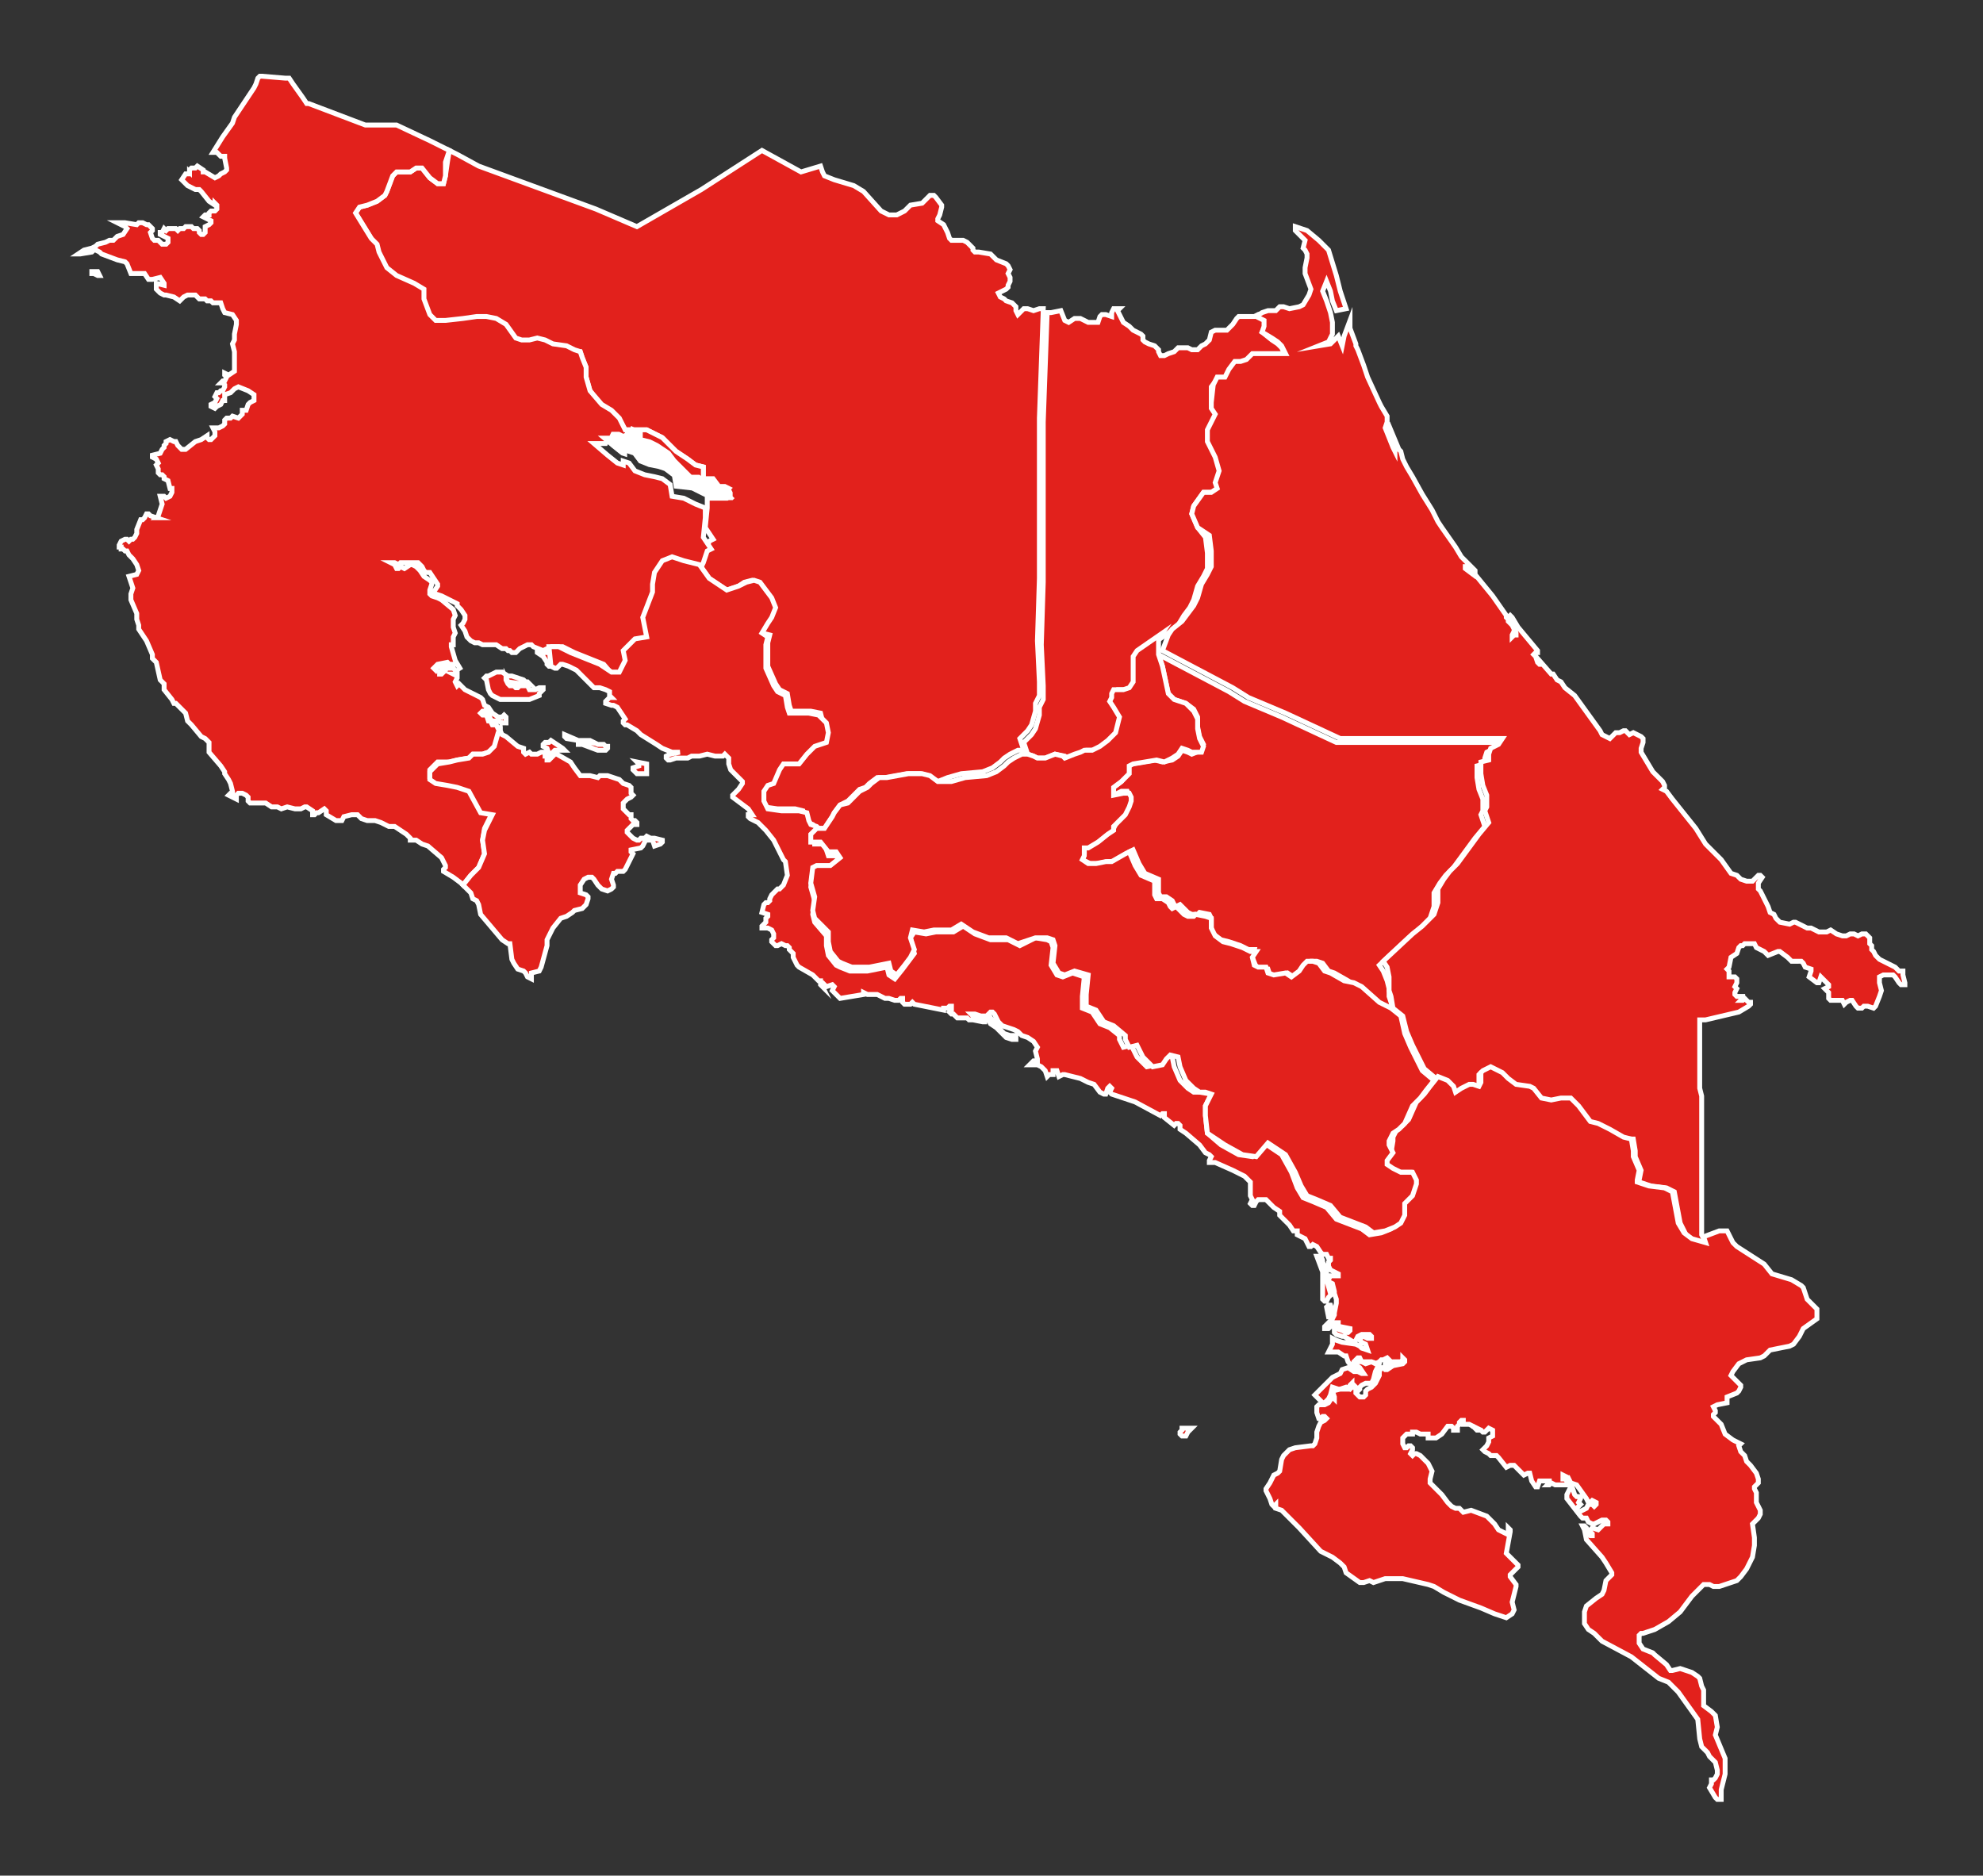 <?xml version="1.0" encoding="utf-8"?>
<!-- Generator: Adobe Illustrator 24.1.3, SVG Export Plug-In . SVG Version: 6.00 Build 0)  -->
<svg version="1.1" id="Capa_1" xmlns="http://www.w3.org/2000/svg" xmlns:xlink="http://www.w3.org/1999/xlink" x="0px" y="0px"
	 viewBox="0 0 101.5 96" style="enable-background:new 0 0 101.5 96;" xml:space="preserve">
<rect x="0" y="0" width="101.5" height="96" fill="#333333" stroke="none"/>
<style type="text/css">
	.st0{fill:#E2211C;stroke:#FFFFFF;stroke-width:0.25;stroke-miterlimit:10;}
	.st1{fill:#FFFFFF;}
</style>
<g>
	<path id="CR-A_1_" class="st0" d="M39,7.7L41,8.8l1-0.3l0.1,0.3L42.2,9l0.5,0.2l1,0.3l0.5,0.3l0.9,1l0.4,0.2l0.2,0l0.2,0l0.2-0.1
		l0.2-0.1l0.2-0.2l0.1-0.1l0.6-0.1l0.4-0.4l0.1,0l0.1,0l0.1,0.1l0.3,0.4l0,0.1L48.1,11L48,11.2l0,0.1l0.3,0.2l0.2,0.4l0.1,0.3
		l0.1,0.1l0.3,0l0.3,0l0.2,0.1l0.1,0.1l0.2,0.2l0,0.1l0.1,0.1h0.2l0.6,0.1l0.1,0.1l0.2,0.2l0.5,0.2l0.1,0.1l0.1,0.2L51.6,14l0.1,0.2
		l0,0.2l-0.1,0.2l0,0.1l-0.1,0.1L51.1,15l0.1,0.2l0.2,0.1l0.1,0.1l0.3,0.1l0.2,0.2l0,0.2l0.1,0.2l0.2-0.2l0.1-0.1l0.2,0l0.3,0.1
		l0.3-0.1l0.2,0l0,0l-0.2,5.6l0,4.7l0,3.5l-0.1,3.2l0.1,2.1l0,0.7l-0.2,0.4l0,0.4l-0.2,0.7l-0.2,0.3l-0.4,0.4l0.2,0.6l0,0l-0.3,0
		l-0.4,0.2l-0.3,0.2l-0.2,0.2l-0.4,0.3l-0.5,0.2l-1.1,0.1l-0.7,0.2L48,40l-0.5-0.3l-0.4-0.1l-0.7,0l0,0l-1.1,0.2l-0.4,0l-0.4,0.3
		l-0.2,0.2L44,40.4l-0.2,0.2L43.4,41L43,41.2l-0.3,0.4l-0.1,0.2l-0.4,0.6l-0.4,0l0,0l-0.2-0.2l-0.3-0.1l-0.1-0.2l-0.1-0.4l-0.4-0.1
		l-0.4,0l-0.5,0l-0.7-0.1l-0.2-0.4l0-0.5l0.2-0.3l0.3-0.1l0.3-0.7l0.2-0.3l0.4,0l0.4,0l0.4-0.5l0.4-0.4l0.6-0.2l0.1-0.5l-0.1-0.5
		L42,36.5l-0.5-0.1l-1,0l-0.1-0.3l-0.1-0.6l-0.4-0.2l-0.2-0.3l-0.4-0.9l0-0.5l0-0.7l0.1-0.4L39,32.4l0.2-0.5l0.2-0.3l0.2-0.5
		l-0.2-0.5l-0.3-0.4l-0.3-0.4l-0.3-0.1l-0.4,0.1L37.8,30l-0.6,0.2l-0.9-0.6l-0.5-0.7l0,0l0.3-0.6l0.2-0.6l0.2-0.1L36.1,27l0.1-1
		l0-0.5l0,0l0.4,0l0.6,0l0.1-0.1l-0.1-0.1l0-0.2L37.3,25l-0.2-0.1l-0.3,0l-0.3-0.4l-0.5,0l0,0l0-0.3l0-0.3l-0.4-0.1l-0.4-0.3
		l-0.6-0.4l-0.7-0.7L33.1,22L32,22l-0.3-0.5l-0.4-0.4l-0.5-0.3L30.2,20l-0.2-0.7l0-0.5l-0.2-0.5l-0.1-0.3L29.3,18l-0.4-0.2l-0.7-0.1
		l-0.4-0.2l-0.4-0.1l-0.4,0.1l-0.4,0l-0.3-0.1l-0.5-0.7l-0.5-0.3l-0.5-0.1l-0.5,0l-0.7,0.1l-0.9,0.1l-0.5,0l-0.3-0.3l-0.3-0.8l0-0.5
		l-0.5-0.3l-0.9-0.4l-0.5-0.4l-0.2-0.4l-0.2-0.4l-0.1-0.4L19,12.2l-0.8-1.3l0.2-0.3l0.4-0.1l0.5-0.2l0.4-0.3l0.1-0.2L20.1,9l0.2-0.2
		l0.7,0l0.3-0.2l0.3,0l0.4,0.5l0.4,0.3l0.3,0L22.8,9l0.1-0.7L23,7.7l0,0l0.4,0.2l1.1,0.6l6,2.2l2.1,0.9l3.3-1.9L39,7.7L39,7.7z"/>
	<path id="CR-C_1_" class="st0" d="M59.3,33.5l3.6,1.9l0.8,0.5l1.9,0.8l2.8,1.3l4.6,0l3.7,0l-0.2,0.3l-0.4,0.2L76,38.8l0,0.3
		l-0.4,0.1l0,0.6l0.1,0.6l0.2,0.5l0,0.6l-0.1,0.2l0.2,0.6l-0.5,0.6l-1.1,1.5l-0.4,0.4l-0.3,0.4l-0.3,0.5l0,0.7l-0.2,0.6l-0.6,0.6
		l-0.5,0.4l-1.5,1.4l0.2,0.3l0.2,0.5l0.1,0.4l0,0.4l0.1,0.3l0.1,0.5l0,0l-0.6-0.3l-0.9-0.8l-0.4-0.2L69,50.2l-0.7-0.4L68,49.7
		l-0.3-0.4l-0.3-0.1l-0.3,0l-0.2,0.2l-0.2,0.3L66.2,50l-0.3-0.2L65.3,50L65,49.9l-0.1-0.3l-0.4,0l-0.2-0.1L64.1,49l0.1-0.4l-0.3,0
		l-0.4-0.2l-0.3-0.1l-0.3-0.1l-0.4-0.1l-0.4-0.3L62,47.5l0-0.5l-0.1-0.2l-0.5-0.1l-0.1,0.1l-0.3,0l-0.2-0.1l-0.4-0.4l-0.2,0.1
		l-0.1-0.1l-0.1-0.2l-0.3-0.2l-0.3,0l-0.1-0.2l0-0.3l0-0.4l-0.7-0.3l-0.3-0.5l-0.3-0.7l-0.2,0.1L57,44.1l-0.3,0l-0.5,0.1l-0.4,0
		L55.4,44l0.1-0.3l0-0.4l0.2,0l0.5-0.3l0.5-0.4l0.3-0.2l0.1-0.2l0.4-0.6l0.1-0.2l0.1-0.2l0.1-0.3l0-0.2l-0.1-0.2l-0.3,0L57,40.7
		l0-0.4l0.4-0.3l0.3-0.4l0-0.4l0.2-0.1l1.2-0.2l0.4,0.1l0.5-0.1l0.3-0.2l0.2-0.3l0.3,0.1l0.2,0.1l0.5-0.2l0.1-0.3l-0.2-0.4l-0.1-0.5
		l0-0.5l-0.2-0.4L60.7,36l-0.6-0.2l-0.3-0.3l-0.3-1.4L59.3,33.5z"/>
	<path id="CR-G_1_" class="st0" d="M5,13.9l0.1,0.2l-0.1,0L4.8,14l-0.1,0l0-0.1l0.2,0L5,13.9L5,13.9z M15.8,5.3l2.9,1.1l1.6,0
		L22,7.2L23,7.7l0,0l-0.2,0.6L22.8,9l-0.1,0.4l-0.3,0l-0.4-0.3l-0.4-0.5l-0.3,0l-0.3,0.2l-0.7,0L20.1,9l-0.3,0.8L19.7,10l-0.4,0.3
		l-0.5,0.2l-0.4,0.1l-0.2,0.3l0.8,1.3l0.3,0.3l0.1,0.4l0.2,0.4l0.2,0.4l0.5,0.4l0.9,0.4l0.5,0.3l0,0.5l0.3,0.8l0.3,0.3l0.5,0
		l0.9-0.1l0.7-0.1l0.5,0l0.5,0.1l0.5,0.3l0.5,0.7l0.3,0.1l0.4,0l0.4-0.1l0.4,0.1l0.4,0.2l0.7,0.1l0.4,0.2l0.3,0.1l0.1,0.3l0.2,0.5
		l0,0.5l0.2,0.7l0.6,0.7l0.5,0.3l0.4,0.4L32,22l1.1,0l0.8,0.4l0.7,0.7l0.6,0.4l0.4,0.3l0.4,0.1l0,0.3l0,0.3l0,0l-0.4,0.2l-0.4,0
		l-0.8-0.8l-0.3-0.4l-0.6-0.4l-0.4-0.2l-0.4-0.1l0-0.3l0-0.1l-0.1-0.1l-0.1,0.1l-0.4-0.2l-0.1,0.3l-0.3,0.1l-0.2-0.1l-0.4,0
		l-0.1,0.2l-0.2,0l-0.4,0l0.7,0.6l0.5,0.4l0.3,0.1l0-0.2l0.3,0.1l0.3,0.4l0.5,0.2l0.5,0.1l0.4,0.1l0.4,0.3l0.1,0.6l0.6,0.1l0.6,0.3
		l0.5,0.2l0,0l0,0.5l-0.1,1l0.4,0.6l-0.2,0.1l-0.2,0.6l-0.3,0.6l0,0l-0.5-0.4l-0.6-0.2l-0.5,0.2l-0.4,0.6l-0.1,0.6l0,0.4l-0.5,1.3
		l0.2,1l-0.6,0.1l-0.6,0.6l0.1,0.5l-0.3,0.6l-0.4,0L30.9,34l-1.5-0.6l-0.6-0.3l-0.5,0l0.1,1l0,0l-0.3,0L28,34l0-0.1l-0.2-0.3
		l-0.3-0.2l0-0.1l0.1,0l0.1,0.1l0.2,0l0.1,0l0-0.1L28,33.2l-0.2,0.1l-0.5-0.2l-0.1-0.1l-0.2,0l-0.4,0.2l-0.2,0.2l-0.2,0l-0.1-0.1
		l-0.1,0l-0.1-0.1l-0.2,0L25.4,33L25.1,33L25,33L24.7,33l-0.2-0.1l-0.2,0l-0.2-0.1l-0.2-0.2l-0.1-0.3l-0.2-0.3l0.1-0.1l0.1-0.2
		l0-0.2l-0.2-0.3l-0.2-0.2l0-0.1l-0.2-0.1l-0.2-0.1l-0.4-0.2l-0.3-0.1l-0.1-0.1l0.2-0.3l0-0.1L22,29.3l-0.2,0l-0.1-0.1l-0.1-0.2
		l-0.2-0.2l-0.8,0l-0.1,0l-0.1,0.1l-0.2-0.1l-0.2,0l0.2,0.1l0.1,0.2l0.1,0l0.1-0.1l0.2,0.1l0.3-0.2l0.1,0l0.2,0.1l0.2,0.2l0.2,0.3
		l0.3,0.2l0.1,0.1l0,0.1l-0.1,0.3l0,0.2l0.1,0.1l0.3,0.1l0.2,0.1l0.6,0.5l0.1,0.3l-0.1,0.2l0,0.4l0.1,0.3l-0.1,0.2l0,0.3l0,0.1
		l-0.1,0l0,0.1l0.2,0.7l0.3,0.5L23.4,34l-0.2,0l0,0L23,34l-0.1-0.1L22.4,34l-0.2,0.2l0.1,0.1l0.1-0.2l0.2,0l0.1,0.1l-0.1,0.1
		l-0.1,0.1l0,0.1l0.1,0l0.2-0.2l0-0.1l-0.1-0.1l0.1,0l0.1,0.1l0.3,0l0.1,0.1l0.1,0.1l0,0.1l-0.2,0l0.2,0.1l0,0.1l-0.1,0.2l0.1,0.2
		l0.1-0.1l0.3,0.3l0.2,0.1l0.6,0.3l0.1,0.1l0.1,0.3l0.2,0.1l0.2,0.3l0.3,0.2l0.2,0l0.1-0.1l0.1,0.1l0,0.3L25.8,37l-0.1,0l-0.2-0.1
		l-0.3,0l-0.1-0.1L25,36.5l-0.1-0.2l-0.1,0.1l-0.1,0l-0.1,0.1l0.1,0.1l0.2,0l0.1,0.3l0.1,0l0.1,0.2l0.2,0l0.1,0.2l0.1,0l0,0.1l0,0
		l-0.1,0.2l-0.2,0.7L25,38.5l-0.3,0.1l-0.5,0l-0.2,0.2l-0.6,0.1l-0.4,0.1L22.4,39l-0.4,0.4l0,0.4l0.3,0.2l0.6,0.1l0.5,0.1l0.6,0.2
		l0.6,1.1l0.6,0.1l-0.2,0.4l-0.2,0.4L24.7,43l0.1,0.7l-0.3,0.7l-0.4,0.4l-0.4,0.5l0,0l-0.1-0.1l-0.4-0.3l-0.5-0.3l0-0.1l0.1-0.1
		l0-0.1l-0.2-0.4l-0.7-0.6l-0.3-0.1L21.3,43l-0.3,0l0-0.1l-0.2-0.2l-0.6-0.4l-0.3,0l-0.4-0.2l-0.3-0.1l-0.1,0L19,42l-0.2,0l-0.3-0.1
		l-0.1-0.1l-0.1-0.1l-0.3,0l-0.4,0.1l-0.1,0.2L17.3,42l-0.1,0l-0.5-0.3l0-0.2l-0.1-0.1l-0.3,0.2l-0.1,0l-0.1,0.1l-0.1,0l0-0.2
		l-0.3-0.2l-0.1,0l-0.2,0.1l-0.3,0l-0.4-0.1l-0.3,0.1l-0.2-0.1l-0.3,0l-0.3-0.2l-0.2,0l-0.2,0l-0.4,0l-0.1-0.1l0-0.2l-0.1-0.1
		l-0.2-0.1l-0.2,0l-0.1,0.1l0,0.1l0,0.1l-0.4-0.2l0.1-0.1l0.1,0l0-0.1l-0.1-0.4l-0.1-0.2l-0.2-0.3l0-0.1l-0.2-0.3l-0.6-0.7L10.7,38
		l-0.2-0.2l-0.2-0.1l-0.5-0.6l-0.2-0.2l-0.1-0.4l-0.1-0.1l-0.3-0.3L9,36l-0.1,0l-0.1-0.2l-0.4-0.5l0-0.3l-0.2-0.2L8,33.9l-0.2-0.2
		l0-0.2l-0.3-0.7l-0.4-0.6l0-0.2l-0.1-0.3l0-0.3l-0.3-0.7l0-0.3l0.1-0.3l-0.2-0.6L7,29.4l0.1-0.2L7,28.9l-0.2-0.3l-0.2-0.2l-0.1-0.2
		l-0.1,0l-0.1-0.1l-0.1,0L6.2,28l-0.1,0l0-0.1l0.1-0.2l0.2-0.1l0.1,0l0.1,0.1l0.1-0.1l0.1,0l0.1-0.1l0.1-0.2L7,27.1l0.2-0.5l0.1,0
		l0.1-0.1l0.1-0.2l0.1,0l0.1,0.1l0.3,0.1L8,26.5l0.1-0.1l0.2-0.6l-0.1-0.4l0.2,0l0.1,0.1l0.2-0.1l0.1-0.2l0-0.2L8.7,25l-0.1-0.4
		l-0.2-0.1l0-0.1l-0.1-0.1l-0.1,0l-0.1-0.1l0-0.2l-0.1-0.2l0.1-0.1l-0.1-0.2l-0.2-0.1l0-0.1l0.4-0.1l0.1-0.2l0.1-0.1l0-0.1l0.1-0.1
		l0-0.1l0.2-0.1l0.2,0.1l0.1,0l0.1,0.2L9.3,23l0.2,0l0.5-0.4l0.3-0.1l0.3-0.2l0,0.1l0.1,0.1l0.1,0l0.2-0.2l0-0.1l0-0.1l-0.1-0.2l0,0
		l0.3,0l0.2-0.1l0.1-0.1l0-0.2l0.1-0.1l0.2,0l0.1-0.1l0.3,0.1l0.1-0.1l0.1-0.1l0-0.2l0.2,0l0.1-0.3l0.1-0.1l0.2-0.1l0-0.2l0-0.1
		L12.7,20l-0.5-0.2L12,19.9l-0.2,0.2l-0.3,0.1l0,0.3l-0.1,0l-0.1,0.2l-0.2,0.1l-0.1,0.1l-0.2-0.1l0-0.1l0.2-0.1l0.1-0.2l-0.1-0.1
		l0.1-0.2l0.1,0l0.1-0.1l0.1,0l0.1-0.2l0-0.1l-0.1-0.1l-0.1,0l0.1-0.1l0.1,0l0.1-0.2l-0.1-0.1l0-0.1l0.2,0.1l0.3-0.2l0-0.1L12,18
		l-0.1-0.4l0.1-0.2l0-0.3l0.1-0.5l0-0.2l-0.2-0.3L11.5,16l-0.1-0.2l-0.1-0.3l-0.4,0l-0.1-0.1l-0.2,0l-0.1-0.1l-0.1,0l-0.2,0
		l-0.2-0.2l-0.2,0l-0.2,0l-0.2,0.1l-0.2,0.2l-0.3-0.2l-0.4-0.1l-0.1,0L8.2,15l-0.1-0.1L8,14.8L8,14.7l0-0.2l0.4,0.1l0-0.1l-0.2-0.3
		l-0.4,0.1l-0.2,0L7.4,14l-0.7,0l-0.2-0.5l-0.1-0.1L6,13.3L5.2,13l-0.1-0.1l-0.2-0.1l-0.1,0l-0.1,0.1L4.1,13L4,13l0.3-0.2l0.4-0.1
		l0.2-0.1L5,12.5l0.4-0.1l0.2-0.1l0.2,0l0.1-0.1l0.1-0.1l0.3-0.1l0.2-0.3l-0.1-0.1l-0.4-0.2l0.3,0l0.1,0L7,11.5l0.1-0.1l0.2,0
		l0.2,0.1l0.1,0l0.2,0.2l0,0.1l-0.1,0.1l0.1,0.3l0.1,0.1l0.2,0l0.2,0.2l0.2,0l0.1-0.1l0-0.1l0-0.1L8.2,12l0-0.1l0.1,0l0.1-0.2
		l0.1,0.1l0.1-0.1l0.3,0l0.1,0l0.1,0.1l0.1-0.1l0.2,0l0.1-0.1l0.2,0l0.1,0l0.1,0.1l0.1,0l0.1,0l0.1,0.1l0,0.1l0.1,0.1l0.1,0l0.1-0.1
		l0-0.3l0.2-0.1l0.1-0.1l0-0.1l-0.4-0.2l0.1-0.1l0.2,0l0-0.1l0.1-0.1l0.2,0l0.1-0.1l0-0.2l-0.1-0.1L11,10.5l-0.3-0.2l-0.4-0.5
		l-0.1-0.1l-0.2,0L9.8,9.6L9.6,9.5L9.3,9.2l0.2-0.3l0.2,0l0-0.1L9.7,8.8l0-0.1l0.1-0.1l0.2,0l0.1-0.1l0.3,0.2l0,0.1l0.1,0L11,9.1
		l0.2-0.1l0.1-0.1l0.2-0.1l0.1-0.1l0-0.1l-0.1-0.5L11.5,8L11.3,8l-0.2-0.2l-0.2,0L11.4,7l0.5-0.7L12,6l1-1.5l0.1-0.2l0.1-0.3
		l0.1-0.1l0.1,0L14.6,4L14.8,4L15,4.3l0.5,0.7l0.2,0.3L15.8,5.3L15.8,5.3z"/>
	<path id="CR-H_1_" class="st0" d="M57.2,15.9l0.2,0.4l0.1,0.2l0.3,0.2l0.1,0.1l0.1,0.1l0.2,0.1l0.2,0.1l0.1,0.1l0,0.2l0.1,0.1
		l0.2,0.1l0.3,0.1l0.1,0.1l0.1,0.1l0,0.1l0.1,0.2l0.2,0l0.2-0.1l0.3-0.1l0.2-0.2l0.5,0l0.2,0.1l0.3,0l0.2-0.2l0.2-0.1l0.2-0.2L62,17
		l0.2-0.1l0.1,0l0.5,0l0.3-0.3l0.2-0.3l0.1-0.1l0.2,0l0.6,0l0.2-0.1l0,0l0.4,0.2l0,0.3L64.6,17l0.5,0.4l0.3,0.2l0.2,0.2l0.2,0.4
		l-0.8,0l-0.9,0l-0.3,0.3l-0.3,0.1l-0.3,0L62.9,19l-0.2,0.4l-0.4,0L62,19.8L62,20.6l0.1,0.2l0.2,0.3L61.9,22l0,0.6l0.4,0.8l0.2,0.7
		l-0.2,0.6l0.1,0.3L62,25.2l-0.4,0l-0.5,0.7L61,26.3l0.3,0.7l0.4,0.5l0.1,0.8l0,0.8l-0.2,0.4l-0.3,0.5l-0.2,0.7l-0.2,0.4l-0.3,0.4
		L60.3,32l-0.5,0.4l0,0l-1.3,0.9l-0.2,0.3l0,0.4l0,0.9L58,35.2l-0.3,0.1l-0.5,0L57,35.5l0,0.2l-0.1,0.2l0.2,0.3l0.3,0.5l-0.1,0.4
		l-0.1,0.4L56.9,38l-0.4,0.3L56,38.4l-0.4,0l-0.2,0.1l-0.3,0.1l-0.5,0.2l-0.1-0.1L54,38.6l-0.5,0.2l-0.3,0l-0.1,0l-0.2-0.1l-0.3-0.1
		l0,0l-0.2-0.6l0.4-0.4l0.2-0.3l0.2-0.7l0-0.4l0.2-0.4l0-0.7l-0.1-2.1l0.1-3.2l0-3.5l0-4.7l0.2-5.6l0,0l0.2,0l0.5-0.1l0.2,0.5
		l0.2,0.1l0.3-0.2l0.1,0l0.2,0l0.4,0.2l0.3,0l0.2,0l0.1-0.3l0.1-0.1l0.1,0l0.1,0l0.3,0.1l0-0.2l0.1-0.2l0.1,0l0.2,0L57.2,15.9z"/>
	<path id="CR-L_1_" class="st0" d="M68.4,14.1l0.2,0.8l0.3,0.9l-0.5,0.1l-0.2-0.5l-0.1-0.5l-0.2-0.5l-0.2,0.5l0.2,0.5l0.2,0.6
		l0.1,0.5l0,0.6l-0.2,0.4l-0.5,0.2l0.6-0.1l0.4-0.4l0.2,0.5l0.1-0.5l0.3-0.8l0,0.4l0.3,0.8l0,0.1l0.1,0.2l0,0l0.3,0.8l0.2,0.6
		l0.6,1.3l0.1,0.2l0.3,0.5l0,0.3l-0.1,0.3l0.4,1l0.1,0.2l0-0.1l-0.4-1.1l0.1-0.1l0.5,1.2l0.1,0.1l0.1,0.4l0.2,0.4l0.3,0.5l0.5,0.9
		l0.5,0.8l0.3,0.6l0.2,0.3l0.7,1l0.3,0.5l0.7,0.7l0,0.1l-0.1,0L75.1,29L75,29l0,0.1l0.4,0.3l0-0.1l0.1,0.1l0.9,1.1l0.7,1l0,0.1
		l0.1,0.1l0,0.1l0.2,0.2l0.1,0.2l0,0.1l-0.1,0.2l0,0.1l0.1-0.1l0.1,0l0-0.1l-0.1-0.3l-0.3-0.5l0.1-0.1l0.1,0.1l0.3,0.5l1,1.2l0,0.1
		l-0.1,0l-0.1,0.1l0.1,0.1l0.1,0.3l0.1,0.1l0.1,0l-0.2-0.2l0-0.1l0.7,0.8l0.1,0l0.2,0.3l0.2,0.1l0.2,0.3l0.5,0.4l1.3,1.8l0.1,0.2
		l0.4,0.2l0.1-0.1l0.1-0.1l0.1-0.1l0.2,0l0.2-0.1l0.1,0l0.2,0.2l0.2-0.1l0.4,0.2l0.1,0.1l0,0.1l0,0.1l-0.1,0.3l0,0.2l0.6,1l0.5,0.5
		l0.1,0.2l0,0.1l-0.1,0.1l0,0l0.2,0.1l0.3,0.4l1.2,1.5l0.5,0.8l0.8,0.8l0.5,0.7l0.3,0.1l0.2,0.2l0.3,0.1l0.3,0l0.3-0.3l0.1,0
		l0.1,0.1l-0.2,0.3l0,0.3l0.1,0.1l0.4,0.8l0.1,0.3l0.2,0.1l0.1,0.2l0.2,0.2l0.5,0.1l0.2-0.1l0.1,0l0.6,0.3l0.2,0l0.4,0.2l0.3,0
		l0.1,0l0.2-0.1l0.3,0.2l0.3,0.1l0.2,0l0.2-0.1l0.2,0l0.2,0.1l0.2-0.1l0.2,0l0.2,0.2l0,0.3l0.1,0.1l0,0.2l0.1,0.1l0.1,0.2l0.2,0.2
		l0.8,0.4l0.2,0.2l0.1,0l0.1,0l0,0.2l0.1,0.4l0,0.1l-0.2,0l-0.1-0.1L97,50l-0.1-0.1l-0.3,0l-0.2,0L96.2,50l0,0.1l0,0.2l0.1,0.4
		L96.2,51L96,51.5l-0.1,0.1l-0.3-0.1l-0.1,0l-0.1,0l-0.1,0.1l-0.2,0l-0.1-0.1l-0.2-0.3l-0.1,0l-0.2,0.1l-0.1,0.1l-0.1-0.2l-0.1,0
		l-0.1,0l-0.4,0l-0.1-0.1l0-0.3l-0.2-0.2l0.2-0.1l0-0.1l-0.1-0.1l-0.1-0.1l-0.2-0.2l-0.1,0.3l-0.1,0L92.6,50l0.1-0.3l0-0.1l-0.3-0.1
		l-0.1-0.2l-0.1-0.1L92,49.2l-0.3,0L91.5,49l-0.4-0.3l-0.1,0l-0.5,0.2l-0.2-0.2l-0.4-0.2l-0.1-0.2l-0.5,0l-0.1,0.1l-0.1,0L89,48.5
		l-0.1,0.3l-0.3,0.2l-0.1,0.5l-0.1,0.1l0.1,0.1l0,0.3l0.1,0l0.2,0l0.1,0.1l0,0.1l0,0.1l-0.1,0.2l0.1,0.1l-0.1,0.2l0,0.1l0.1,0.1
		l0.3,0l0,0.1l-0.1,0.1l0,0l0.1,0l0.1-0.1l0.1,0.1l0.1,0.1l0.1,0l0,0.1l-0.1,0.1L89,51.8l-1.7,0.4L87,52.2L87,52.3l0,0.9l0,2.5
		l0.1,0.4l0,6.5l0,0.6l0.1,0.2l0.1,0l0,0l0.1,0.3l-0.7-0.2l-0.4-0.3l-0.3-0.6l-0.3-1.6l-0.4-0.2l-0.8-0.1l-0.6-0.2l0-0.1l0.1-0.5
		l-0.3-0.7l0-0.3l-0.1-0.6L83,58.3l-0.7-0.4l-0.6-0.3l-0.4-0.1l-0.6-0.8l-0.4-0.4l-0.5,0l-0.5,0.1l-0.5-0.1l-0.4-0.5l-0.2-0.1
		l-0.7-0.1l-0.4-0.3l-0.3-0.3l-0.6-0.3l-0.4,0.2l-0.1,0.1l0,0.5l-0.1,0.2l-0.3-0.1l-0.2,0l-0.4,0.2L74.4,56l-0.1-0.3L74,55.4
		l-0.5-0.2l0,0l-0.6-0.5l-0.6-1.2L72,52.8L71.8,52l-0.5-0.4l0,0L71.2,51l-0.1-0.3l0-0.4L71.1,50L71,49.5l-0.2-0.3l1.5-1.4l0.5-0.4
		l0.6-0.6l0.2-0.6l0-0.7l0.3-0.5l0.3-0.4l0.4-0.4l1.1-1.5l0.5-0.6l-0.2-0.6l0.1-0.2l0-0.6l-0.2-0.5l-0.1-0.6l0-0.6l0.4-0.1l0-0.3
		l0.1-0.3l0.4-0.2l0.2-0.3l-3.7,0l-4.6,0l-2.8-1.3l-1.9-0.8l-0.8-0.5l-3.6-1.9l0,0l0.3-0.8l0.2-0.3l0,0l0.5-0.4l0.3-0.4l0.3-0.4
		l0.2-0.4l0.2-0.7l0.3-0.5l0.2-0.4l0-0.8l-0.1-0.8L61.3,27L61,26.3l0.1-0.4l0.5-0.7l0.4,0l0.3-0.2l-0.1-0.3l0.2-0.6l-0.2-0.7
		l-0.4-0.8l0-0.6l0.4-0.8l-0.2-0.3L62,20.6l0.1-0.9l0.2-0.4l0.4,0l0.2-0.4l0.3-0.4l0.3,0l0.3-0.1l0.3-0.3l0.9,0l0.8,0l-0.2-0.4
		l-0.2-0.2l-0.3-0.2L64.6,17l0.1-0.3l0-0.3l-0.4-0.2l0,0l0.3-0.2l0.3-0.1l0.4,0l0.2-0.2l0.2,0l0.3,0.1l0.5-0.1l0.2-0.1l0.3-0.5
		l0.1-0.3l-0.3-0.8l0-0.3l0.1-0.5l0-0.2l-0.1-0.2l-0.1-0.1l0.1-0.4l-0.1-0.1l-0.4-0.4l0-0.1l0-0.1l0.3,0.1l0.3,0.1l0.6,0.5l0.5,0.5
		L68.4,14.1z"/>
	<path id="CR-LA_1_" class="st1" d="M36.1,24.5l0.5,0l0.3,0.4l0.3,0l0.2,0.1l0.1,0.2l0,0.2l0.1,0.1l-0.1,0.1l-0.6,0l-0.4,0l0,0
		l-0.5-0.2l-0.6-0.3L34.5,25l-0.1-0.6l-0.4-0.3L33.7,24l-0.5-0.1l-0.5-0.2l-0.3-0.4l-0.3-0.1l0,0.2l-0.3-0.1l-0.5-0.4l-0.7-0.6
		l0.4,0l0.2,0l0.1-0.2l0.4,0l0.2,0.1l0.3-0.1l0.1-0.3l0.4,0.2l0.1-0.1l0.1,0.1l0,0.1l0,0.3l0.4,0.1l0.4,0.2l0.6,0.4l0.3,0.4l0.8,0.8
		l0.4,0L36.1,24.5z"/>
	<path id="CR-P_1_" class="st0" d="M60.7,73.5l-0.2,0l-0.1-0.1l0-0.1l0.1-0.1l0-0.1l0.5,0l0,0l-0.2,0.2L60.7,73.5L60.7,73.5z
		 M68.1,67.4L68.1,67.4l-0.1,0l-0.1-0.5l0.1-0.1l0.1,0l0.1,0.3L68.1,67.4L68.1,67.4L68.1,67.4z M68,66.4l-0.1,0.2l-0.1,0l-0.1-0.1
		l0-0.4l0-1l-0.3-0.8l0.1,0l0.1,0l0.1,0.2l0,0.1l0.2,0.4l0,0.3l0,0.2l0.2,0.7l0,0.1L68,66.4L68,66.4z M33.1,39.6l-0.5,0l-0.1-0.1
		l-0.1-0.1l0-0.1l0.3-0.1l0-0.1l-0.1-0.1l0.5,0.1l0,0.3L33.1,39.6L33.1,39.6L33.1,39.6z M28.5,38.1l0.3,0.2l0.1,0.1l-0.5,0l-0.2,0.2
		l-0.1,0L28,38.3l-0.2-0.1l0-0.1l0.1-0.1l0.2,0l0.1-0.1L28.5,38.1L28.5,38.1z M30.2,37.9l0.4,0.2l0.3,0l0.1,0.1l0.1,0l0,0.1
		l-0.1,0.1l-0.4,0l-0.8-0.3l-0.2,0l0-0.1l0.1-0.1L30.2,37.9L30.2,37.9z M29.6,37.9L29.6,37.9l-0.6-0.1l-0.1-0.1l0-0.1L29.6,37.9
		L29.6,37.9z M27.1,38.5l0.1,0.1l0.3,0l0.2-0.1l0.2,0l0,0.2l0.1,0l0,0.2l0.1,0l0.2-0.2l0.1-0.1l0.1,0l0.7,0.4l0.2,0.3l0.3,0.4l0.1,0
		l0.4,0l0.4,0.1l0.1-0.1l0.4,0l0.3,0.1l0.3,0.1l0.2,0.2l0.3,0.1l0.1,0.1l0,0.1l0,0.2l0.1,0.1l-0.1,0.1l-0.2,0.1l-0.2,0.2l0,0.2
		l0,0.1l0.3,0.3l0.1,0l0,0.1l0,0.1l0.1,0.1l0.1,0l0.1,0.1l0,0.1l-0.2,0l-0.3,0.3l0,0.1l0.1,0.1l0.2,0.2l0.2,0.1l0.1,0l0.1-0.1l0.2,0
		l0.1-0.1l0.2,0.1l0.2,0l0.4,0.1l0,0.1l-0.1,0.1l-0.3,0.1L33.4,43l-0.3,0l-0.1,0l0,0.1l-0.1,0.2l-0.1,0.1l-0.5,0.1l0,0.1l0.1,0.1
		l-0.2,0.4L32,44.5l-0.1,0.1l-0.3,0l-0.1,0.1l-0.1,0l-0.1,0.3l0.1,0.3l0,0.1l-0.1,0.1l-0.2,0.1l-0.3-0.1l-0.2-0.2L30.4,45l-0.1-0.1
		l-0.2,0L29.9,45l-0.2,0.3l0,0.2l0,0.2l0.3,0.1l0.1,0.1l0,0.1L30,46.3l-0.2,0.2l-0.4,0.1l-0.1,0.1L29,46.9L28.7,47l-0.4,0.5L28,48.1
		l0,0.3l-0.3,1.1l-0.1,0.2l-0.4,0.1l0,0.1l0,0.2l0,0L27,50l-0.1-0.2l-0.1-0.1l-0.3-0.1l-0.2-0.3l-0.1-0.2l-0.1-0.8L26,48.3l-0.3-0.2
		l-1.1-1.3l-0.1-0.5l-0.1-0.2L24.2,46l-0.1-0.3l-0.4-0.4l0,0l0.4-0.5l0.4-0.4l0.3-0.7L24.7,43l0.1-0.5l0.2-0.4l0.2-0.4l-0.6-0.1
		L24,40.5l-0.6-0.2l-0.5-0.1l-0.6-0.1l-0.3-0.2l0-0.4l0.4-0.4l0.6-0.1l0.4-0.1l0.6-0.1l0.2-0.2l0.5,0l0.3-0.1l0.3-0.3l0.2-0.7
		l0.1-0.2l0,0l0,0.1l0.1,0.2l0.2,0.1l0.6,0.5l0.3,0.1l0,0.2l0.1,0.1L27.1,38.5L27.1,38.5z M26,34.6l0.1,0l0.1,0l0.3,0.1l0.3,0.1
		l0.1,0.1l0.1,0l0.1,0.1L27.1,35L27,35l-0.2-0.1L26.7,35l-0.7-0.1l-0.1-0.2l0,0l0,0.1l0.1,0.2l0.1,0.1l0.2,0l0.1,0.1l0.1,0l0.1-0.1
		l0.1,0l0.1,0l0.2,0l0.1,0.2l0.1,0l0.2,0l0.2-0.1l0.2,0l0,0.1l-0.1,0.1l-0.1,0.1l0,0.1l-0.5,0.2l-0.1,0L26,35.8l-0.4,0l-0.4-0.2
		l-0.1-0.1L25,35.3l-0.1-0.5l-0.1-0.1l0.1-0.1l0.1,0l0.4-0.2l0.3,0L26,34.6L26,34.6z M35.8,28.9l0.5,0.7l0.9,0.6l0.6-0.2l0.4-0.2
		l0.4-0.1l0.3,0.1l0.3,0.4l0.3,0.4l0.2,0.5l-0.2,0.5l-0.2,0.3L39,32.4l0.3,0.2L39.2,33l0,0.7l0,0.5l0.4,0.9l0.2,0.3l0.4,0.2l0.1,0.6
		l0.1,0.3l1,0l0.5,0.1l0.4,0.4l0.1,0.5l-0.1,0.5l-0.6,0.2l-0.4,0.4l-0.4,0.5l-0.4,0l-0.4,0l-0.2,0.3l-0.3,0.7l-0.3,0.1l-0.2,0.3
		l0,0.5l0.2,0.4l0.7,0.1l0.5,0l0.4,0l0.4,0.1l0.1,0.4l0.1,0.2l0.3,0.1l0.2,0.2l0,0l-0.3,0.3l0,0.4l0.5,0l0.2,0.6l0.4,0l0.2,0.3
		l-0.5,0.4l-0.7,0l-0.2,0.1l-0.1,0.8l0.2,0.7l-0.1,0.7l0.1,0.4l0.6,0.7l0,0.5l0.1,0.5l0.4,0.5l0.2,0.1l0.5,0.2l0.9,0l0.5-0.1
		l0.5-0.1l0.1,0.4l0.3,0.2l0.4-0.5l0.3-0.4l0.3-0.4L46.6,48l0.2-0.3l0.6,0.1l0.5-0.1l0.9,0l0.5-0.3l0.6,0.4l0.8,0.3l0.5,0l0.4,0
		l0.6,0.3L53,48l0.6,0.1l0.2,0.1l0.1,0.3l-0.1,0.9l0.3,0.5l0.3,0.1l0.5-0.2l0.6,0.2l-0.1,1l0,0.6l0.5,0.2l0.4,0.6l0.5,0.2l0.5,0.4
		l0,0.2l0.2,0.4l0.4-0.1l0.3,0.6l0.5,0.5l0.5-0.1l0.2-0.3l0.2-0.2l0.4,0.1l0.1,0.5l0.3,0.7l0.4,0.4l0.3,0.2l0.3,0L62,56l-0.3,0.6
		l0,0.5l0.1,0.9l0.7,0.6l0.9,0.5l0.7,0.1l0.6-0.7l0.9,0.6l0.5,0.9l0.3,0.8l0.3,0.5l0.5,0.2l0.7,0.3l0.5,0.6l1.3,0.5l0.4,0.3l0.6-0.1
		l0.5-0.2l0.3-0.2l0.2-0.4l0-0.6l0.4-0.4l0.2-0.6l0-0.2L72.2,60l-0.6,0l-0.4-0.2l-0.3-0.2l0-0.2l0.3-0.4l0.1-0.6l0-0.2l0.2-0.4
		l0.3-0.2l0.3-0.3l0.4-0.9l0.4-0.4l0.3-0.4l0.4-0.5l0,0l0.5,0.2l0.3,0.3l0.1,0.3l0.3-0.2l0.4-0.2l0.2,0l0.3,0.1l0.1-0.2l0-0.5
		l0.1-0.1l0.4-0.2l0.6,0.3l0.3,0.3l0.4,0.3l0.7,0.1l0.2,0.1l0.4,0.5l0.5,0.1l0.5-0.1l0.5,0l0.4,0.4l0.6,0.8l0.4,0.1l0.6,0.3l0.7,0.4
		l0.4,0.1l0.1,0.6l0,0.3l0.3,0.7l-0.1,0.5l0,0.1l0.6,0.2l0.8,0.1l0.4,0.2l0.3,1.6l0.3,0.5l0.4,0.3l0.7,0.2l-0.1-0.3l0,0l0,0L88,63
		l0.2,0l0.2,0l0.3,0.6l0.2,0.2l1.4,0.9l0.4,0.5l1,0.3l0.5,0.3l0.1,0.1l0.2,0.6l0.5,0.5l0,0.3l0,0.2L92.3,68l-0.2,0.4l-0.3,0.4
		l-0.2,0.1l-1,0.2l-0.1,0.1l-0.2,0.2l-0.2,0.1l-0.7,0.1l-0.2,0.1l-0.2,0.1l-0.3,0.4l-0.1,0.2l0.1,0.1l0.4,0.4l0,0.1l-0.1,0.2
		l-0.1,0.1l-0.5,0.2l0,0.3l-0.5,0.1l-0.2,0.1l0.1,0.2l0,0.1l-0.1,0.1l0,0.1l0.4,0.4l0.2,0.5l0.4,0.3l0.4,0.2L89,74l0.1,0.3l0.2,0.2
		l0.1,0.3l0.2,0.2l0.3,0.4l0.1,0.3l0,0.2l-0.2,0.2l0,0.1l0.1,0.2l0,0.5l0.2,0.4l0,0.2L90,77.7l-0.2,0.2L89.7,78l0.1,0.7l0,0.4
		l-0.1,0.6l-0.3,0.6l-0.3,0.4l-0.2,0.2L88.6,81L88,81.2l-0.3,0l-0.2-0.1l-0.3,0l-0.6,0.6L86,82.5L85.4,83l-0.7,0.4l-0.6,0.2L84,83.6
		l-0.1,0.1l0,0.2l0,0.2l0.2,0.3l0.5,0.2l0.1,0.1l0.6,0.5l0.2,0.3l0.1,0l0.4-0.1l0.6,0.2l0.3,0.2l0.1,0.1l0.1,0.4l0.1,0.2l0,0.8
		l0.4,0.3l0.2,0.2l0.1,0.6l-0.1,0.4l0.5,1.2l0,0.8l-0.2,0.8l0,0.5l0,0l-0.2,0l-0.1-0.1l-0.3-0.5l0.1-0.2l0-0.2l0,0l0.1,0l0.1-0.1
		l0.1-0.2l0-0.2l-0.1-0.4l-0.3-0.3l-0.1-0.2l-0.2-0.2l-0.1-0.1l-0.1-0.4L86.9,88l-1-1.4l-0.5-0.5l-0.5-0.2l-1.4-1.1L82,84l-0.4-0.4
		l-0.3-0.2l-0.2-0.3l0-0.4l0-0.2l0.1-0.3l0.5-0.4l0.3-0.2l0.1-0.2l0.1-0.5l0.2-0.2l0.1-0.1l0-0.1l-0.3-0.5L82,79.7l-0.8-0.9
		l-0.1-0.5L81,78.1l0.1,0l0.1,0.1l0.1,0.3l0.1,0.1l0.1,0l0-0.1l-0.1-0.1l0-0.1l0.1-0.1l0.3,0.1l0.3-0.3l0.2,0l0-0.1l-0.1-0.1l-0.2,0
		l-0.4,0.2l-0.1,0l-0.2-0.1l-0.1-0.2L81,77.7l-0.1-0.1l-0.7-0.9l0-0.2l0.2-0.4l0.1,0.1l0.1,0.3l0.1,0.1l0.2,0l0,0.1l-0.1,0.2
		l0.1,0.1l-0.2,0.2l0.1,0.2l0.4-0.2l0.1-0.2l0.2,0l0.1,0.1l0.1-0.1l0-0.1l-0.2-0.1l-0.1,0.1l-0.1,0l-0.1-0.2l-0.5-0.7l-0.3-0.1
		l-0.1-0.2l-0.1,0.1l-0.1-0.1l-0.1,0L80,75.5l0,0l0.2,0.1l0,0.1l0,0.2L80.2,76l-0.1,0L80,76L79.9,76l-0.3,0l-0.2-0.1l-0.1,0.1
		l-0.1,0l0,0l0.1-0.1l0-0.1l-0.1,0l-0.4,0l-0.1,0.3l-0.1,0l-0.2-0.3l-0.1-0.4l-0.1,0l-0.2,0.1L77.5,75l-0.2,0l-0.2,0.1l-0.4-0.5
		l-0.1-0.1l-0.2,0l-0.1,0l-0.1-0.1l-0.2-0.1l-0.1-0.1l0.1-0.1L76.1,74l0.1-0.2l0-0.2l0.2-0.1l0-0.3l-0.2-0.1L76,73.3l-0.1,0
		l-0.1-0.1l-0.2,0l-0.2-0.2l-0.1,0L75.4,73l-0.2-0.1l-0.3,0l0,0l0-0.2l-0.1,0l-0.1,0.1l0,0.1l-0.1,0.1l0,0.2l-0.1,0l-0.1,0l0-0.1
		l-0.1-0.1l-0.1,0l-0.1,0l-0.3,0.4l-0.3,0.2l-0.2,0l-0.2,0l0-0.2l-0.4,0l-0.2-0.1l-0.2,0l0,0.1l-0.1,0l-0.2,0l-0.2,0.2l0,0.3
		l0.1,0.2l0.1,0l0.1-0.1l0.1,0l0.1,0.1l0,0.1l-0.1,0.2l0.1,0.1l0.1-0.1l0.1,0l0.2,0.1l0.2,0.2l0.2,0.2l0.2,0.4l-0.1,0.4l0,0.2
		l0.1,0.1l0.1,0.1l0.1,0.1l0.3,0.3l0.3,0.4l0.2,0.2l0.2,0.1l0.2,0l0.2,0.2l0.4-0.1l0.8,0.3l0.4,0.4l0.2,0.3l0.2,0.1l0.2,0.1l0.1-0.1
		l0-0.2l0.1,0.1l0,0.1l-0.2,1.1l0.1,0.1l0.5,0.5l0,0.1l-0.1,0.1l-0.3,0.3l0,0.1l0.3,0.4l0,0.1L77.4,82l0.1,0.4l-0.1,0.2l-0.3,0.2
		l-0.6-0.2l-0.7-0.3l-1.1-0.4l-0.8-0.4l-0.5-0.3l-0.3-0.1l-1.3-0.3l-0.6,0l-0.3,0L70.3,81l0,0l-0.2-0.1L69.8,81l-0.2,0l-0.7-0.5
		l-0.1-0.3L68.6,80l-0.4-0.3l-0.6-0.3l-1.1-1.2l-0.9-0.9l-0.3-0.1l0-0.1L65.3,77l-0.1,0.1L65.1,77L65,76.7l-0.2-0.4l0-0.1l0.2-0.3
		l0.1-0.2l0.1-0.2l0.2-0.1l0.1-0.1l0.1-0.6l0.1-0.2l0.3-0.3l0.3-0.1l0.8-0.1l0.1,0l0.1-0.1l0.1-0.3l0-0.3l0.1-0.3l0.1-0.2l0.2-0.1
		l0.1-0.1l-0.1-0.1l-0.1,0l-0.1,0.1l-0.1,0l-0.1-0.3l0-0.2l0-0.1l0.1-0.1l0.3,0l0.2-0.1l0.2-0.3l0.1,0.1l0-0.1l-0.1-0.3l0,0l0.4-0.1
		l0.3-0.1l0.2,0.1l0.2-0.2L69.4,71l-0.1,0L69.2,71l0-0.2l0,0l-0.1,0.1L69,71.1l-0.1,0l-0.4,0L68.2,71l-0.1,0.4L68,71.6l-0.2,0.2
		l-0.1,0l-0.4-0.4l0.7-0.7l0.1-0.1l0.1-0.1l0.2-0.1l0.2-0.1l0.1-0.2l0.3-0.1l0.3,0.2l0.2,0l0.2,0.1l0.1,0L69.6,70l-0.3-0.2l0-0.1
		l0.1-0.1l0.1,0.1l0.5,0l0.2,0l0.2,0.1l0.2-0.1l0,0.1l-0.2,0.4l-0.1,0.4l-0.1,0.2l-0.1,0l-0.2,0l-0.2,0.1L69.6,71l0,0.1l-0.1,0.1
		l-0.1,0l0,0.1l0.1,0.1l0.1,0.1l0.1,0l0.1,0l0.1-0.1l0-0.2l0.1-0.1l0.2-0.1l0.2-0.2l0.2-0.4l0-0.2l0.1-0.2l0.1,0l0.1,0.1l0.1,0
		l0.3-0.2l0.5-0.1l0.1-0.1l0-0.1l-0.1-0.1l0,0.1l-0.1,0.1h-0.4l-0.3,0.2l-0.1,0l0-0.1l0.2-0.2l-0.1-0.1l-0.2,0.1l-0.1,0l-0.2,0.2
		l-0.3-0.1l-0.3,0.1l-0.2-0.1l-0.1-0.2l-0.1,0l-0.1,0.1l0,0.2l0.1,0.3l0,0.1l-0.1,0L69,69.7l-0.1-0.3l-0.1,0l-0.3-0.2l-0.5,0
		l0.2-0.4l0-0.3l0.2,0.1l0.3,0.1l0.7,0.1l0.2,0.1l0.1,0.1l0.3,0.1l-0.1-0.3l-0.2-0.1l-0.1-0.1l0.1-0.2l0.1,0l0.2,0.1l0.2,0l0-0.1
		l-0.1-0.1l-0.2,0l-0.2,0l-0.2,0.1l-0.1,0.2l-0.1,0.1l-0.5-0.3l-0.1,0l-0.3-0.1l-0.1-0.1l0-0.2l0-0.1l0.1,0.1l0.3,0.1l0.2,0.1l0.1,0
		l0.1-0.1l0-0.1l-0.5-0.1l-0.1,0l0-0.2l-0.1,0l-0.1,0L68,68l-0.1,0L67.8,68l0-0.1l0.1-0.1l0.3-0.3l0.1-0.2l0-0.1l0.1-0.5l0-0.2
		l-0.1-0.3l0-0.1l-0.1-0.4L68,65.6l0-0.1l0.1-0.2l0.1,0l0.3,0l0-0.1L68.1,65L68,64.8l0-0.2l0.1-0.1l0-0.1l-0.1,0l-0.1-0.2l-0.2,0
		l-0.1-0.1l-0.2-0.3l-0.2-0.1l-0.1,0.1l-0.1,0l-0.2-0.4l-0.4-0.2l0-0.1l0-0.1L66.2,63l-0.2-0.3l-0.5-0.5L65.5,62l-0.3-0.2L65,61.6
		l-0.2-0.2l-0.1,0l-0.3,0l-0.1,0.1l-0.1,0.2l-0.1,0l-0.1-0.1l0.1-0.2l-0.1-0.2l0-0.4L64,60.5l-0.3-0.3l-0.6-0.3l-0.9-0.4l-0.3,0
		l0-0.1l0.1-0.2l-0.1-0.1l-0.2-0.1l-0.3-0.4L60.7,58l-0.3-0.2l0-0.2l-0.1-0.1l-0.1,0l-0.1,0.1l-0.5-0.4l0-0.2l-0.1,0l-0.1,0.1
		l-1.3-0.7L56.9,56l-0.1-0.1l0.1-0.2l-0.1-0.1l-0.1,0.1l-0.1,0.3l-0.1,0l-0.2-0.1L56,55.5l-0.3-0.1l-0.4-0.2l-0.8-0.2l-0.1,0
		l-0.2,0.1l-0.1-0.3l-0.1,0l-0.1,0L53.9,55l-0.2,0l-0.1,0.1l-0.1-0.3l-0.2-0.2l-0.2-0.1l-0.2,0l-0.1,0l-0.1,0l0.2-0.2l0.2,0l0-0.1
		L53,53.8l0.1-0.2l-0.2-0.3l-0.3-0.2L52.3,53l-0.2-0.2l-0.2-0.1l-0.6-0.2l-0.2-0.2l-0.2-0.4l-0.1-0.1l-0.1,0l-0.1,0.1l0.1,0.2
		l0.5,0.6l0.2,0.2l0.3,0.1l0.2,0l0.1,0l0,0.1l0,0.1l-0.2,0l-0.3-0.1l-0.1-0.1L51,52.6l-0.3-0.2L50.5,52l-0.3,0l-0.3-0.1l-0.2,0
		l0.1,0.1l0.1,0l0.4,0.1l0.1,0.1l0,0.1l-0.1,0l-0.5-0.1l-0.2,0l-0.1-0.1l-0.4,0l-0.1,0l-0.2-0.2l-0.1,0l-0.1-0.1l0.1-0.1l0-0.2
		l-0.1,0l-0.1,0.1l-0.2,0l0,0l0,0.1l0,0l-1.5-0.3l-0.1-0.1l-0.1,0.1l-0.3,0l-0.1-0.1l0-0.2l-0.1,0l-0.1,0.1l-0.2,0l-0.3-0.1l-0.2,0
		l-0.4-0.2l-0.3,0l-0.2,0l-0.2-0.1l0,0.1L43,51.1l-0.3-0.3l-0.1-0.1l0.1-0.2l-0.1-0.1l-0.3,0.1l-0.2-0.2l-0.1,0l0,0.1l0.1,0.1l0,0
		L42,50.3l0-0.1l-0.1,0l-0.3-0.3l-0.7-0.4l-0.1-0.1l-0.2-0.4l0-0.2l-0.2-0.2l0-0.1l-0.1-0.1l-0.1,0L40,48.3l-0.2,0.1l-0.1,0
		l-0.2-0.2l0-0.1l0.1-0.1l0-0.1l0-0.1l-0.1-0.2l-0.2-0.1L39,47.5L39,47.5l0-0.1l0.2-0.2l0-0.2l0.1-0.1l0-0.1L39,46.7l0.1-0.4
		l0.1-0.1l0.1,0l0.1-0.1l0-0.1l0.1-0.2l0.3-0.3l0.1,0l0.1-0.1l0.1-0.1l0.2-0.5l-0.1-0.7l-0.1-0.1L39.6,43l-0.4-0.5l-0.1-0.1
		l-0.3-0.3L38.6,42l-0.2-0.1l-0.1-0.1l0-0.1l0.1,0l0.1,0l-0.2-0.3l-0.8-0.6l0-0.1l0.1-0.1l0.2-0.2l0.2-0.3l0-0.1l-0.3-0.3l-0.3-0.3
		l-0.1-0.3l0-0.3l-0.1-0.1l-0.1-0.1L37,38.7l-0.4,0l-0.4-0.1l-0.4,0.1l-0.4,0l-0.2,0.1h-0.6l-0.3,0.1l-0.1,0l-0.1-0.1l0-0.1l0.2-0.1
		l0.5-0.1l-0.2,0l-0.2,0l-0.5-0.2l-0.3-0.2l-0.8-0.5l-0.2-0.2l-0.5-0.3l-0.1,0l-0.1-0.1l0-0.1L32,36.8l-0.4-0.6l-0.2-0.1l-0.1,0
		L31,36l0-0.1l0.1-0.1l0.1-0.1l0.1,0l-0.1-0.1l0-0.2L31,35.3l-0.3-0.1l-0.3,0L30.2,35l-0.5-0.5l-0.2-0.2l-0.4-0.2L28.8,34l-0.1,0
		l-0.2,0.2l-0.1,0l-0.2-0.1l0,0l-0.1-1l0.5,0l0.6,0.3l1.5,0.6l0.6,0.4l0.4,0l0.3-0.6l-0.1-0.5l0.6-0.6l0.6-0.1l-0.2-1l0.5-1.3l0-0.4
		l0.1-0.6l0.4-0.6l0.5-0.2l0.6,0.2L35.8,28.9L35.8,28.9z"/>
	<path id="CR-SJ_1_" class="st0" d="M59.3,33.5l0.2,0.6l0.3,1.4l0.3,0.3l0.6,0.2l0.4,0.4l0.2,0.4l0,0.5l0.1,0.5l0.2,0.4l-0.1,0.3
		L61,38.5l-0.2-0.1l-0.3-0.1l-0.2,0.3l-0.3,0.2L59.6,39l-0.4-0.1L58,39.1l-0.2,0.1l0,0.4L57.4,40L57,40.3l0,0.4l0.5-0.1l0.3,0
		l0.1,0.2l0,0.2l-0.1,0.3l-0.1,0.2l-0.1,0.2L57,42.3L57,42.5l-0.3,0.2l-0.5,0.4l-0.5,0.3l-0.2,0l0,0.4L55.4,44l0.3,0.2l0.4,0
		l0.5-0.1l0.3,0l0.7-0.4l0.2-0.1l0.3,0.7l0.3,0.5l0.7,0.3l0,0.4l0,0.3l0.1,0.2l0.3,0l0.3,0.2l0.1,0.2l0.1,0.1l0.2-0.1l0.4,0.4
		l0.2,0.1l0.3,0l0.1-0.1l0.5,0.1L62,47l0,0.5l0.2,0.4l0.4,0.3l0.4,0.1l0.3,0.1l0.3,0.1l0.4,0.2l0.3,0L64.1,49l0.1,0.4l0.2,0.1l0.4,0
		l0.1,0.3l0.3,0.1l0.6-0.1l0.3,0.2l0.4-0.3l0.2-0.3l0.2-0.2l0.3,0l0.3,0.1l0.3,0.4l0.3,0.1l0.7,0.4l0.5,0.1l0.4,0.2l0.9,0.8l0.6,0.3
		l0,0l0.5,0.4l0.2,0.9l0.3,0.7l0.6,1.2l0.6,0.5l0,0l-0.4,0.5l-0.3,0.4l-0.4,0.4l-0.4,0.9l-0.3,0.3l-0.3,0.2l-0.2,0.4l0,0.2L71.3,59
		l-0.3,0.4l0,0.2l0.3,0.2l0.4,0.2l0.6,0l0.2,0.4l0,0.2l-0.2,0.6l-0.4,0.4l0,0.6l-0.2,0.4l-0.3,0.2l-0.5,0.2l-0.6,0.1l-0.4-0.3
		l-1.3-0.5l-0.5-0.6l-0.7-0.3l-0.5-0.2l-0.3-0.5L66.3,60l-0.5-0.9l-0.9-0.6l-0.6,0.7l-0.7-0.1l-0.9-0.5L61.8,58l-0.1-0.9l0-0.5
		L62,56l-0.3-0.1l-0.3,0l-0.3-0.2l-0.4-0.4l-0.3-0.7l-0.1-0.5L59.9,54l-0.2,0.2l-0.2,0.3L59,54.6l-0.5-0.5l-0.3-0.6l-0.4,0.1
		l-0.2-0.4l0-0.2L57,52.5l-0.5-0.2l-0.4-0.6l-0.5-0.2l0-0.6l0.1-1L55,49.7l-0.5,0.2l-0.3-0.1l-0.3-0.5l0.1-0.9l-0.1-0.3L53.6,48
		L53,48l-0.9,0.3l-0.6-0.3l-0.4,0l-0.5,0l-0.8-0.3l-0.6-0.4l-0.5,0.3l-0.9,0l-0.5,0.1l-0.6-0.1L46.6,48l0.2,0.6L46.6,49l-0.3,0.4
		l-0.4,0.5l-0.3-0.2l-0.1-0.4l-0.5,0.1l-0.5,0.1l-0.9,0l-0.5-0.2l-0.2-0.1l-0.4-0.5l-0.1-0.5l0-0.5L41.7,47l-0.1-0.4l0.1-0.7
		l-0.2-0.7l0.1-0.8l0.2-0.1l0.7,0l0.5-0.4l-0.2-0.3l-0.4,0L42,43.1l-0.5,0l0-0.4l0.3-0.3l0,0l0.4,0l0.4-0.6l0.1-0.2l0.3-0.4l0.4-0.1
		l0.4-0.4l0.2-0.2l0.4-0.2l0.2-0.2l0.4-0.3l0.4,0l1.1-0.2l0,0l0.7,0l0.4,0.1L48,40l0.7,0l0.7-0.2l1.1-0.1l0.5-0.2l0.4-0.3l0.2-0.2
		l0.3-0.2l0.4-0.2l0.3,0l0,0l0.3,0.1l0.2,0.1l0.1,0l0.3,0l0.5-0.2l0.4,0.1l0.1,0.1l0.5-0.2l0.3-0.1l0.2-0.1l0.4,0l0.4-0.2l0.4-0.3
		l0.4-0.4l0.1-0.4l0.1-0.4l-0.3-0.5l-0.2-0.3l0.1-0.2l0-0.2l0.1-0.2l0.5,0l0.3-0.1l0.2-0.3l0-0.9l0-0.4l0.2-0.3l1.3-0.9l0,0
		l-0.2,0.3L59.3,33.5z"/>
</g>
<g>
</g>
<g>
</g>
<g>
</g>
<g>
</g>
<g>
</g>
<g>
</g>
<g>
</g>
<g>
</g>
<g>
</g>
<g>
</g>
<g>
</g>
<g>
</g>
<g>
</g>
<g>
</g>
<g>
</g>
</svg>

